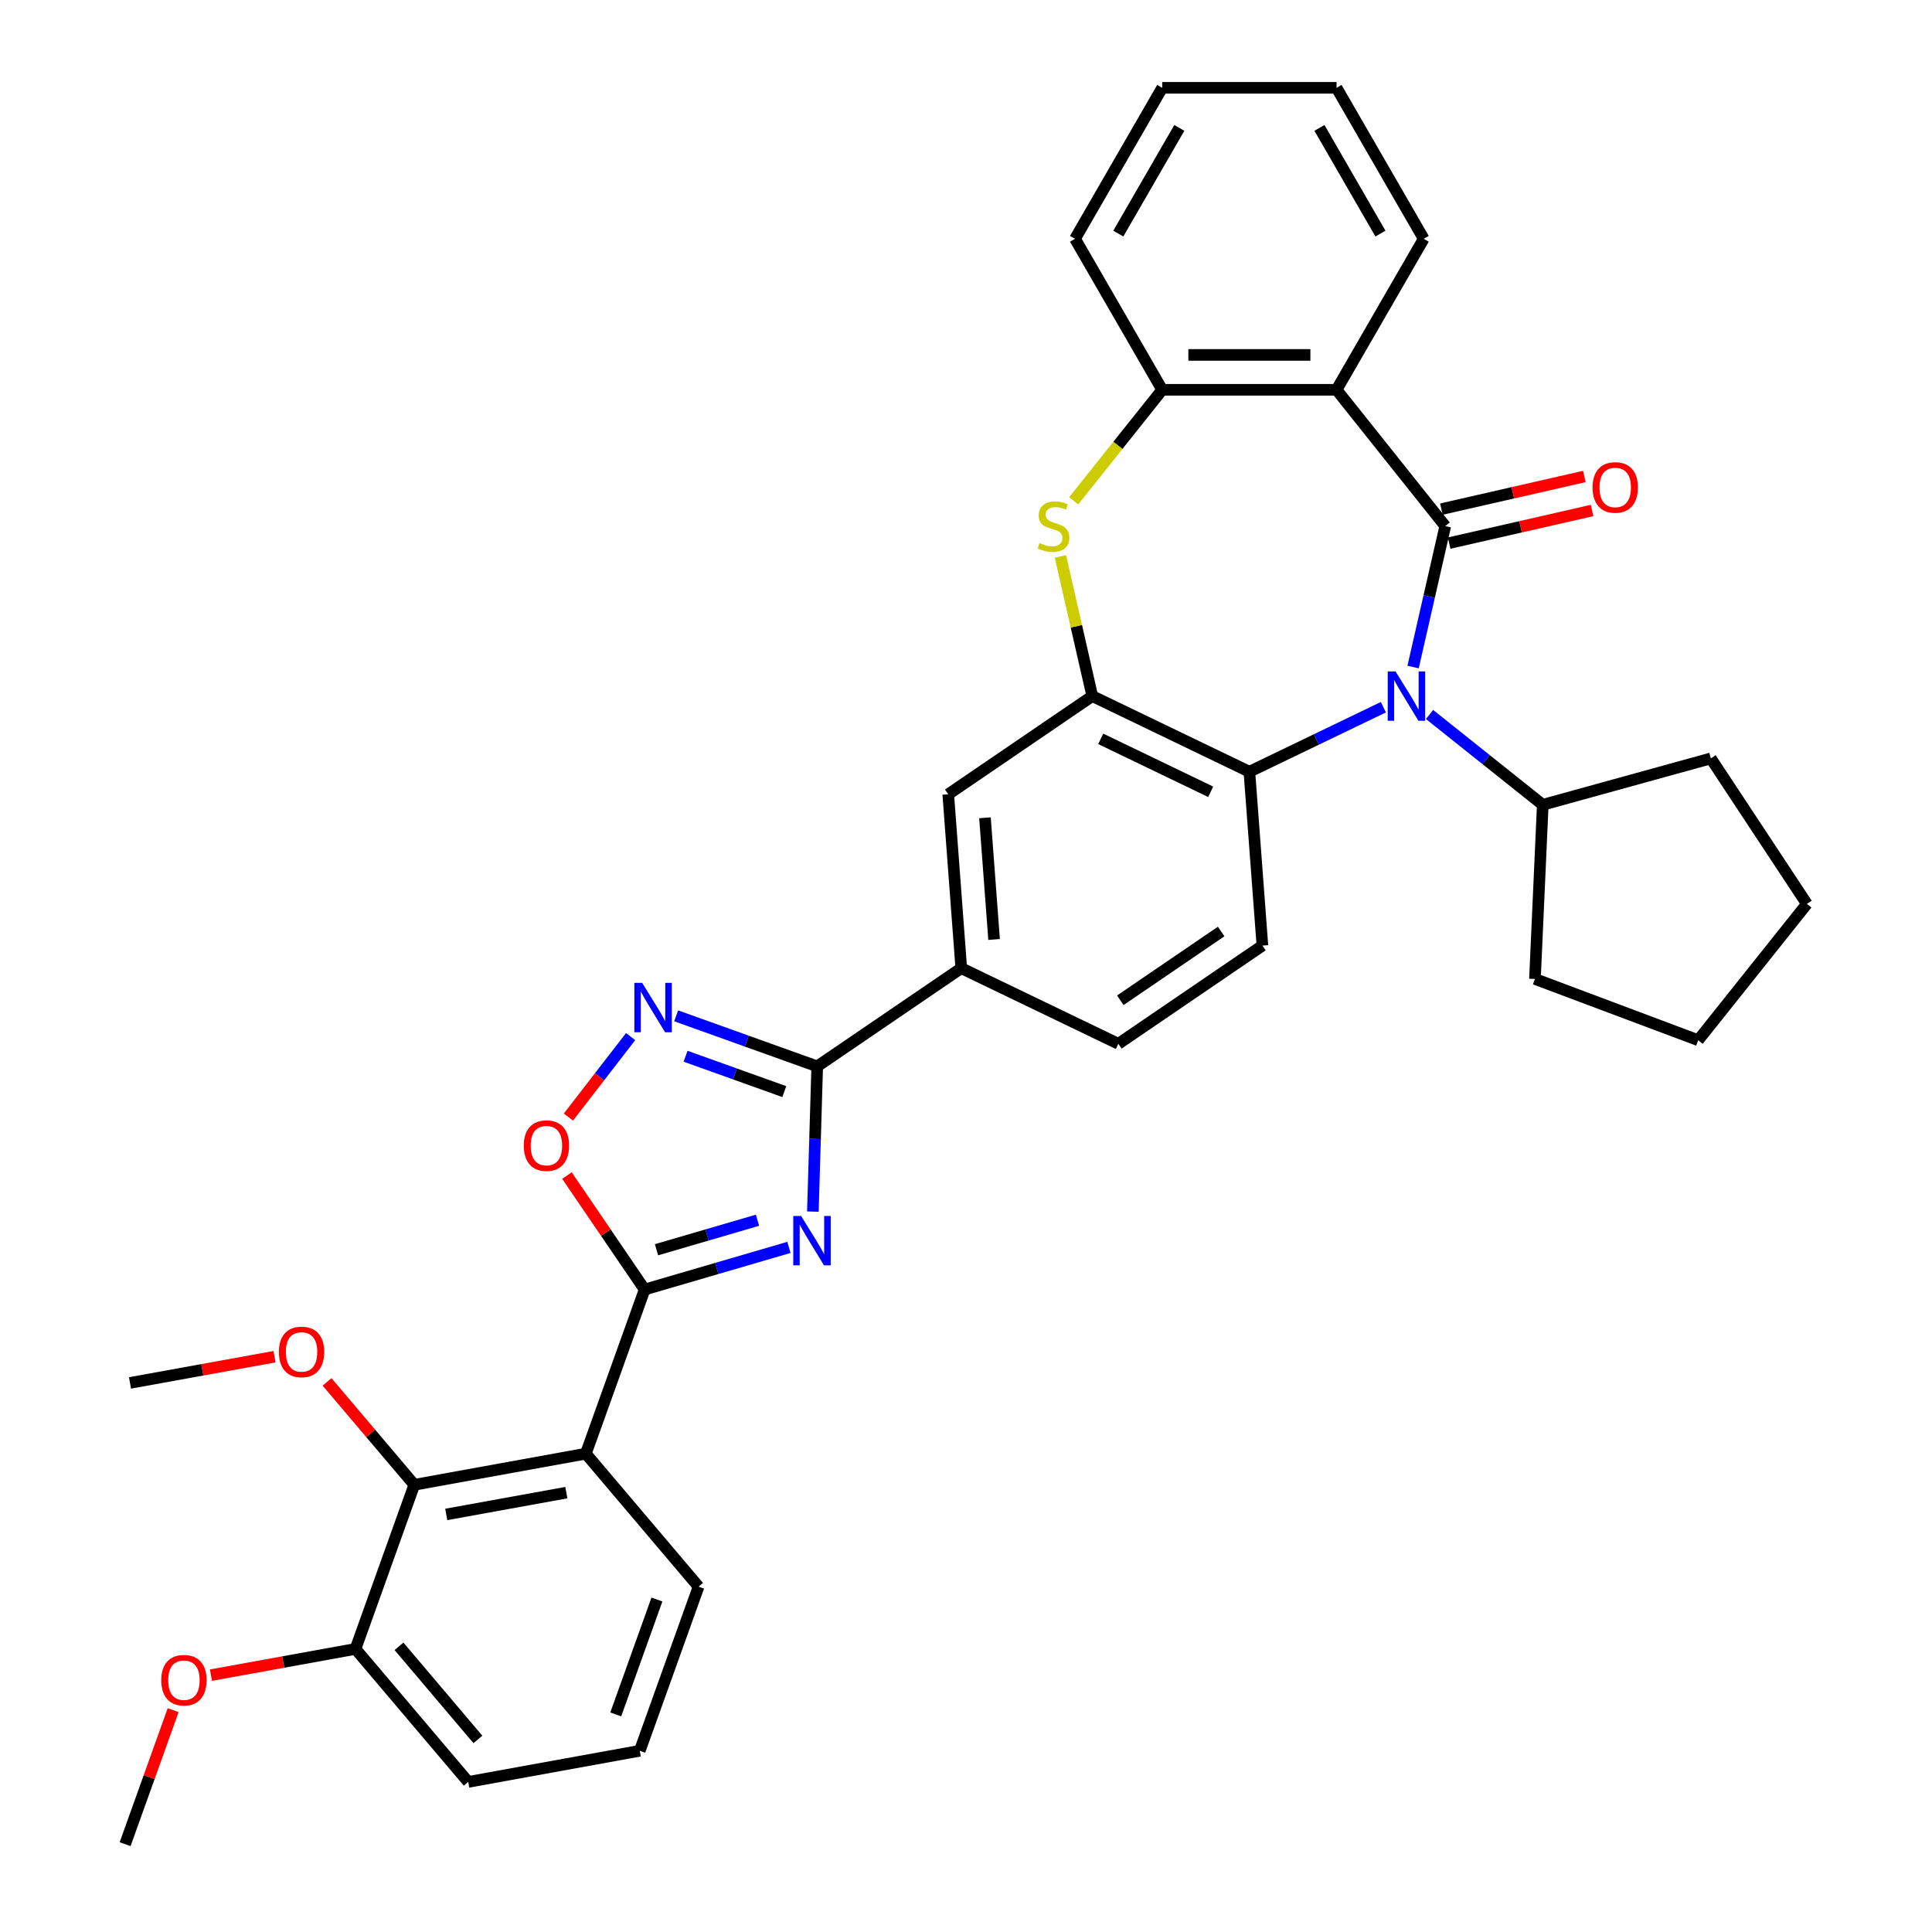 <?xml version='1.0' encoding='iso-8859-1'?>
<svg version='1.1' baseProfile='full'
              xmlns='http://www.w3.org/2000/svg'
                      xmlns:rdkit='http://www.rdkit.org/xml'
                      xmlns:xlink='http://www.w3.org/1999/xlink'
                  xml:space='preserve'
width='1000px' height='1000px' viewBox='0 0 1000 1000'>
<!-- END OF HEADER -->
<rect style='opacity:1.0;fill:#FFFFFF;stroke:none' width='1000' height='1000' x='0' y='0'> </rect>
<path class='bond-0' d='M 748.061,272.313 L 739.736,308.785' style='fill:none;fill-rule:evenodd;stroke:#000000;stroke-width:6px;stroke-linecap:butt;stroke-linejoin:miter;stroke-opacity:1' />
<path class='bond-0' d='M 739.736,308.785 L 731.412,345.258' style='fill:none;fill-rule:evenodd;stroke:#0000FF;stroke-width:6px;stroke-linecap:butt;stroke-linejoin:miter;stroke-opacity:1' />
<path class='bond-3' d='M 748.061,272.313 L 691.796,201.759' style='fill:none;fill-rule:evenodd;stroke:#000000;stroke-width:6px;stroke-linecap:butt;stroke-linejoin:miter;stroke-opacity:1' />
<path class='bond-16' d='M 750.069,281.111 L 787.065,272.667' style='fill:none;fill-rule:evenodd;stroke:#000000;stroke-width:6px;stroke-linecap:butt;stroke-linejoin:miter;stroke-opacity:1' />
<path class='bond-16' d='M 787.065,272.667 L 824.061,264.222' style='fill:none;fill-rule:evenodd;stroke:#FF0000;stroke-width:6px;stroke-linecap:butt;stroke-linejoin:miter;stroke-opacity:1' />
<path class='bond-16' d='M 746.053,263.515 L 783.049,255.071' style='fill:none;fill-rule:evenodd;stroke:#000000;stroke-width:6px;stroke-linecap:butt;stroke-linejoin:miter;stroke-opacity:1' />
<path class='bond-16' d='M 783.049,255.071 L 820.045,246.626' style='fill:none;fill-rule:evenodd;stroke:#FF0000;stroke-width:6px;stroke-linecap:butt;stroke-linejoin:miter;stroke-opacity:1' />
<path class='bond-9' d='M 716.032,366.046 L 681.354,382.746' style='fill:none;fill-rule:evenodd;stroke:#0000FF;stroke-width:6px;stroke-linecap:butt;stroke-linejoin:miter;stroke-opacity:1' />
<path class='bond-9' d='M 681.354,382.746 L 646.675,399.447' style='fill:none;fill-rule:evenodd;stroke:#000000;stroke-width:6px;stroke-linecap:butt;stroke-linejoin:miter;stroke-opacity:1' />
<path class='bond-17' d='M 739.928,369.82 L 769.231,393.189' style='fill:none;fill-rule:evenodd;stroke:#0000FF;stroke-width:6px;stroke-linecap:butt;stroke-linejoin:miter;stroke-opacity:1' />
<path class='bond-17' d='M 769.231,393.189 L 798.534,416.557' style='fill:none;fill-rule:evenodd;stroke:#000000;stroke-width:6px;stroke-linecap:butt;stroke-linejoin:miter;stroke-opacity:1' />
<path class='bond-1' d='M 420.741,627.12 L 421.865,589.536' style='fill:none;fill-rule:evenodd;stroke:#0000FF;stroke-width:6px;stroke-linecap:butt;stroke-linejoin:miter;stroke-opacity:1' />
<path class='bond-1' d='M 421.865,589.536 L 422.99,551.952' style='fill:none;fill-rule:evenodd;stroke:#000000;stroke-width:6px;stroke-linecap:butt;stroke-linejoin:miter;stroke-opacity:1' />
<path class='bond-2' d='M 408.343,645.645 L 371.006,656.553' style='fill:none;fill-rule:evenodd;stroke:#0000FF;stroke-width:6px;stroke-linecap:butt;stroke-linejoin:miter;stroke-opacity:1' />
<path class='bond-2' d='M 371.006,656.553 L 333.669,667.461' style='fill:none;fill-rule:evenodd;stroke:#000000;stroke-width:6px;stroke-linecap:butt;stroke-linejoin:miter;stroke-opacity:1' />
<path class='bond-2' d='M 392.08,631.593 L 365.945,639.228' style='fill:none;fill-rule:evenodd;stroke:#0000FF;stroke-width:6px;stroke-linecap:butt;stroke-linejoin:miter;stroke-opacity:1' />
<path class='bond-2' d='M 365.945,639.228 L 339.809,646.864' style='fill:none;fill-rule:evenodd;stroke:#000000;stroke-width:6px;stroke-linecap:butt;stroke-linejoin:miter;stroke-opacity:1' />
<path class='bond-5' d='M 333.669,667.461 L 303.228,752.413' style='fill:none;fill-rule:evenodd;stroke:#000000;stroke-width:6px;stroke-linecap:butt;stroke-linejoin:miter;stroke-opacity:1' />
<path class='bond-39' d='M 333.669,667.461 L 313.561,637.968' style='fill:none;fill-rule:evenodd;stroke:#000000;stroke-width:6px;stroke-linecap:butt;stroke-linejoin:miter;stroke-opacity:1' />
<path class='bond-39' d='M 313.561,637.968 L 293.454,608.475' style='fill:none;fill-rule:evenodd;stroke:#FF0000;stroke-width:6px;stroke-linecap:butt;stroke-linejoin:miter;stroke-opacity:1' />
<path class='bond-11' d='M 691.796,201.759 L 601.554,201.759' style='fill:none;fill-rule:evenodd;stroke:#000000;stroke-width:6px;stroke-linecap:butt;stroke-linejoin:miter;stroke-opacity:1' />
<path class='bond-11' d='M 678.26,183.71 L 615.09,183.71' style='fill:none;fill-rule:evenodd;stroke:#000000;stroke-width:6px;stroke-linecap:butt;stroke-linejoin:miter;stroke-opacity:1' />
<path class='bond-22' d='M 691.796,201.759 L 736.917,123.607' style='fill:none;fill-rule:evenodd;stroke:#000000;stroke-width:6px;stroke-linecap:butt;stroke-linejoin:miter;stroke-opacity:1' />
<path class='bond-4' d='M 422.99,551.952 L 497.552,501.117' style='fill:none;fill-rule:evenodd;stroke:#000000;stroke-width:6px;stroke-linecap:butt;stroke-linejoin:miter;stroke-opacity:1' />
<path class='bond-6' d='M 422.99,551.952 L 386.488,538.872' style='fill:none;fill-rule:evenodd;stroke:#000000;stroke-width:6px;stroke-linecap:butt;stroke-linejoin:miter;stroke-opacity:1' />
<path class='bond-6' d='M 386.488,538.872 L 349.986,525.792' style='fill:none;fill-rule:evenodd;stroke:#0000FF;stroke-width:6px;stroke-linecap:butt;stroke-linejoin:miter;stroke-opacity:1' />
<path class='bond-6' d='M 405.951,565.019 L 380.4,555.863' style='fill:none;fill-rule:evenodd;stroke:#000000;stroke-width:6px;stroke-linecap:butt;stroke-linejoin:miter;stroke-opacity:1' />
<path class='bond-6' d='M 380.4,555.863 L 354.848,546.707' style='fill:none;fill-rule:evenodd;stroke:#0000FF;stroke-width:6px;stroke-linecap:butt;stroke-linejoin:miter;stroke-opacity:1' />
<path class='bond-12' d='M 303.228,752.413 L 214.436,768.527' style='fill:none;fill-rule:evenodd;stroke:#000000;stroke-width:6px;stroke-linecap:butt;stroke-linejoin:miter;stroke-opacity:1' />
<path class='bond-12' d='M 293.132,772.589 L 230.978,783.868' style='fill:none;fill-rule:evenodd;stroke:#000000;stroke-width:6px;stroke-linecap:butt;stroke-linejoin:miter;stroke-opacity:1' />
<path class='bond-21' d='M 303.228,752.413 L 361.579,821.253' style='fill:none;fill-rule:evenodd;stroke:#000000;stroke-width:6px;stroke-linecap:butt;stroke-linejoin:miter;stroke-opacity:1' />
<path class='bond-10' d='M 326.412,536.545 L 310.308,557.37' style='fill:none;fill-rule:evenodd;stroke:#0000FF;stroke-width:6px;stroke-linecap:butt;stroke-linejoin:miter;stroke-opacity:1' />
<path class='bond-10' d='M 310.308,557.37 L 294.204,578.195' style='fill:none;fill-rule:evenodd;stroke:#FF0000;stroke-width:6px;stroke-linecap:butt;stroke-linejoin:miter;stroke-opacity:1' />
<path class='bond-7' d='M 565.37,360.292 L 646.675,399.447' style='fill:none;fill-rule:evenodd;stroke:#000000;stroke-width:6px;stroke-linecap:butt;stroke-linejoin:miter;stroke-opacity:1' />
<path class='bond-7' d='M 569.734,382.426 L 626.648,409.835' style='fill:none;fill-rule:evenodd;stroke:#000000;stroke-width:6px;stroke-linecap:butt;stroke-linejoin:miter;stroke-opacity:1' />
<path class='bond-14' d='M 565.37,360.292 L 490.808,411.127' style='fill:none;fill-rule:evenodd;stroke:#000000;stroke-width:6px;stroke-linecap:butt;stroke-linejoin:miter;stroke-opacity:1' />
<path class='bond-35' d='M 565.37,360.292 L 557.119,324.144' style='fill:none;fill-rule:evenodd;stroke:#000000;stroke-width:6px;stroke-linecap:butt;stroke-linejoin:miter;stroke-opacity:1' />
<path class='bond-35' d='M 557.119,324.144 L 548.869,287.997' style='fill:none;fill-rule:evenodd;stroke:#CCCC00;stroke-width:6px;stroke-linecap:butt;stroke-linejoin:miter;stroke-opacity:1' />
<path class='bond-8' d='M 555.739,259.209 L 578.646,230.484' style='fill:none;fill-rule:evenodd;stroke:#CCCC00;stroke-width:6px;stroke-linecap:butt;stroke-linejoin:miter;stroke-opacity:1' />
<path class='bond-8' d='M 578.646,230.484 L 601.554,201.759' style='fill:none;fill-rule:evenodd;stroke:#000000;stroke-width:6px;stroke-linecap:butt;stroke-linejoin:miter;stroke-opacity:1' />
<path class='bond-15' d='M 646.675,399.447 L 653.419,489.437' style='fill:none;fill-rule:evenodd;stroke:#000000;stroke-width:6px;stroke-linecap:butt;stroke-linejoin:miter;stroke-opacity:1' />
<path class='bond-24' d='M 601.554,201.759 L 556.433,123.607' style='fill:none;fill-rule:evenodd;stroke:#000000;stroke-width:6px;stroke-linecap:butt;stroke-linejoin:miter;stroke-opacity:1' />
<path class='bond-18' d='M 214.436,768.527 L 183.995,853.479' style='fill:none;fill-rule:evenodd;stroke:#000000;stroke-width:6px;stroke-linecap:butt;stroke-linejoin:miter;stroke-opacity:1' />
<path class='bond-20' d='M 214.436,768.527 L 191.862,741.895' style='fill:none;fill-rule:evenodd;stroke:#000000;stroke-width:6px;stroke-linecap:butt;stroke-linejoin:miter;stroke-opacity:1' />
<path class='bond-20' d='M 191.862,741.895 L 169.288,715.263' style='fill:none;fill-rule:evenodd;stroke:#FF0000;stroke-width:6px;stroke-linecap:butt;stroke-linejoin:miter;stroke-opacity:1' />
<path class='bond-13' d='M 497.552,501.117 L 578.857,540.272' style='fill:none;fill-rule:evenodd;stroke:#000000;stroke-width:6px;stroke-linecap:butt;stroke-linejoin:miter;stroke-opacity:1' />
<path class='bond-38' d='M 497.552,501.117 L 490.808,411.127' style='fill:none;fill-rule:evenodd;stroke:#000000;stroke-width:6px;stroke-linecap:butt;stroke-linejoin:miter;stroke-opacity:1' />
<path class='bond-38' d='M 514.538,486.27 L 509.817,423.277' style='fill:none;fill-rule:evenodd;stroke:#000000;stroke-width:6px;stroke-linecap:butt;stroke-linejoin:miter;stroke-opacity:1' />
<path class='bond-19' d='M 653.419,489.437 L 578.857,540.272' style='fill:none;fill-rule:evenodd;stroke:#000000;stroke-width:6px;stroke-linecap:butt;stroke-linejoin:miter;stroke-opacity:1' />
<path class='bond-19' d='M 632.067,482.15 L 579.874,517.734' style='fill:none;fill-rule:evenodd;stroke:#000000;stroke-width:6px;stroke-linecap:butt;stroke-linejoin:miter;stroke-opacity:1' />
<path class='bond-27' d='M 798.534,416.557 L 885.524,392.55' style='fill:none;fill-rule:evenodd;stroke:#000000;stroke-width:6px;stroke-linecap:butt;stroke-linejoin:miter;stroke-opacity:1' />
<path class='bond-28' d='M 798.534,416.557 L 794.486,506.709' style='fill:none;fill-rule:evenodd;stroke:#000000;stroke-width:6px;stroke-linecap:butt;stroke-linejoin:miter;stroke-opacity:1' />
<path class='bond-23' d='M 183.995,853.479 L 146.593,860.267' style='fill:none;fill-rule:evenodd;stroke:#000000;stroke-width:6px;stroke-linecap:butt;stroke-linejoin:miter;stroke-opacity:1' />
<path class='bond-23' d='M 146.593,860.267 L 109.19,867.054' style='fill:none;fill-rule:evenodd;stroke:#FF0000;stroke-width:6px;stroke-linecap:butt;stroke-linejoin:miter;stroke-opacity:1' />
<path class='bond-40' d='M 183.995,853.479 L 242.345,922.319' style='fill:none;fill-rule:evenodd;stroke:#000000;stroke-width:6px;stroke-linecap:butt;stroke-linejoin:miter;stroke-opacity:1' />
<path class='bond-40' d='M 206.515,852.135 L 247.361,900.323' style='fill:none;fill-rule:evenodd;stroke:#000000;stroke-width:6px;stroke-linecap:butt;stroke-linejoin:miter;stroke-opacity:1' />
<path class='bond-29' d='M 142.098,702.226 L 104.696,709.013' style='fill:none;fill-rule:evenodd;stroke:#FF0000;stroke-width:6px;stroke-linecap:butt;stroke-linejoin:miter;stroke-opacity:1' />
<path class='bond-29' d='M 104.696,709.013 L 67.294,715.801' style='fill:none;fill-rule:evenodd;stroke:#000000;stroke-width:6px;stroke-linecap:butt;stroke-linejoin:miter;stroke-opacity:1' />
<path class='bond-25' d='M 361.579,821.253 L 331.137,906.205' style='fill:none;fill-rule:evenodd;stroke:#000000;stroke-width:6px;stroke-linecap:butt;stroke-linejoin:miter;stroke-opacity:1' />
<path class='bond-25' d='M 340.022,827.907 L 318.713,887.374' style='fill:none;fill-rule:evenodd;stroke:#000000;stroke-width:6px;stroke-linecap:butt;stroke-linejoin:miter;stroke-opacity:1' />
<path class='bond-31' d='M 736.917,123.607 L 691.796,45.455' style='fill:none;fill-rule:evenodd;stroke:#000000;stroke-width:6px;stroke-linecap:butt;stroke-linejoin:miter;stroke-opacity:1' />
<path class='bond-31' d='M 714.518,120.908 L 682.934,66.202' style='fill:none;fill-rule:evenodd;stroke:#000000;stroke-width:6px;stroke-linecap:butt;stroke-linejoin:miter;stroke-opacity:1' />
<path class='bond-30' d='M 89.621,885.169 L 77.192,919.857' style='fill:none;fill-rule:evenodd;stroke:#FF0000;stroke-width:6px;stroke-linecap:butt;stroke-linejoin:miter;stroke-opacity:1' />
<path class='bond-30' d='M 77.192,919.857 L 64.761,954.545' style='fill:none;fill-rule:evenodd;stroke:#000000;stroke-width:6px;stroke-linecap:butt;stroke-linejoin:miter;stroke-opacity:1' />
<path class='bond-36' d='M 556.433,123.607 L 601.554,45.455' style='fill:none;fill-rule:evenodd;stroke:#000000;stroke-width:6px;stroke-linecap:butt;stroke-linejoin:miter;stroke-opacity:1' />
<path class='bond-36' d='M 578.831,120.908 L 610.416,66.202' style='fill:none;fill-rule:evenodd;stroke:#000000;stroke-width:6px;stroke-linecap:butt;stroke-linejoin:miter;stroke-opacity:1' />
<path class='bond-26' d='M 331.137,906.205 L 242.345,922.319' style='fill:none;fill-rule:evenodd;stroke:#000000;stroke-width:6px;stroke-linecap:butt;stroke-linejoin:miter;stroke-opacity:1' />
<path class='bond-33' d='M 885.524,392.55 L 935.239,467.863' style='fill:none;fill-rule:evenodd;stroke:#000000;stroke-width:6px;stroke-linecap:butt;stroke-linejoin:miter;stroke-opacity:1' />
<path class='bond-34' d='M 794.486,506.709 L 878.974,538.417' style='fill:none;fill-rule:evenodd;stroke:#000000;stroke-width:6px;stroke-linecap:butt;stroke-linejoin:miter;stroke-opacity:1' />
<path class='bond-32' d='M 691.796,45.455 L 601.554,45.455' style='fill:none;fill-rule:evenodd;stroke:#000000;stroke-width:6px;stroke-linecap:butt;stroke-linejoin:miter;stroke-opacity:1' />
<path class='bond-37' d='M 935.239,467.863 L 878.974,538.417' style='fill:none;fill-rule:evenodd;stroke:#000000;stroke-width:6px;stroke-linecap:butt;stroke-linejoin:miter;stroke-opacity:1' />
<path  class='atom-1' d='M 722.331 347.514
L 730.706 361.05
Q 731.536 362.386, 732.871 364.804
Q 734.207 367.223, 734.279 367.367
L 734.279 347.514
L 737.672 347.514
L 737.672 373.071
L 734.171 373.071
L 725.183 358.271
Q 724.136 356.538, 723.017 354.553
Q 721.934 352.568, 721.609 351.954
L 721.609 373.071
L 718.288 373.071
L 718.288 347.514
L 722.331 347.514
' fill='#0000FF'/>
<path  class='atom-2' d='M 414.641 629.376
L 423.016 642.912
Q 423.846 644.248, 425.182 646.666
Q 426.517 649.085, 426.589 649.229
L 426.589 629.376
L 429.983 629.376
L 429.983 654.932
L 426.481 654.932
L 417.493 640.133
Q 416.446 638.4, 415.327 636.415
Q 414.244 634.429, 413.919 633.816
L 413.919 654.932
L 410.599 654.932
L 410.599 629.376
L 414.641 629.376
' fill='#0000FF'/>
<path  class='atom-7' d='M 332.388 508.733
L 340.763 522.269
Q 341.593 523.605, 342.929 526.023
Q 344.264 528.442, 344.336 528.586
L 344.336 508.733
L 347.729 508.733
L 347.729 534.289
L 344.228 534.289
L 335.24 519.49
Q 334.193 517.757, 333.074 515.772
Q 331.991 513.786, 331.666 513.173
L 331.666 534.289
L 328.345 534.289
L 328.345 508.733
L 332.388 508.733
' fill='#0000FF'/>
<path  class='atom-9' d='M 538.069 281.084
Q 538.358 281.192, 539.549 281.698
Q 540.741 282.203, 542.04 282.528
Q 543.376 282.817, 544.675 282.817
Q 547.094 282.817, 548.501 281.662
Q 549.909 280.471, 549.909 278.413
Q 549.909 277.005, 549.187 276.139
Q 548.501 275.273, 547.418 274.803
Q 546.336 274.334, 544.531 273.793
Q 542.257 273.107, 540.885 272.457
Q 539.549 271.807, 538.575 270.436
Q 537.636 269.064, 537.636 266.754
Q 537.636 263.541, 539.802 261.556
Q 542.004 259.57, 546.336 259.57
Q 549.296 259.57, 552.653 260.978
L 551.822 263.758
Q 548.754 262.494, 546.444 262.494
Q 543.953 262.494, 542.581 263.541
Q 541.21 264.552, 541.246 266.321
Q 541.246 267.692, 541.932 268.522
Q 542.654 269.353, 543.664 269.822
Q 544.711 270.291, 546.444 270.833
Q 548.754 271.555, 550.126 272.277
Q 551.497 272.998, 552.472 274.478
Q 553.483 275.922, 553.483 278.413
Q 553.483 281.951, 551.1 283.864
Q 548.754 285.741, 544.819 285.741
Q 542.545 285.741, 540.813 285.235
Q 539.116 284.766, 537.095 283.936
L 538.069 281.084
' fill='#CCCC00'/>
<path  class='atom-11' d='M 271.103 592.971
Q 271.103 586.835, 274.135 583.406
Q 277.167 579.976, 282.834 579.976
Q 288.501 579.976, 291.534 583.406
Q 294.566 586.835, 294.566 592.971
Q 294.566 599.18, 291.497 602.717
Q 288.429 606.219, 282.834 606.219
Q 277.203 606.219, 274.135 602.717
Q 271.103 599.216, 271.103 592.971
M 282.834 603.331
Q 286.733 603.331, 288.826 600.732
Q 290.956 598.097, 290.956 592.971
Q 290.956 587.954, 288.826 585.427
Q 286.733 582.864, 282.834 582.864
Q 278.936 582.864, 276.806 585.391
Q 274.712 587.918, 274.712 592.971
Q 274.712 598.133, 276.806 600.732
Q 278.936 603.331, 282.834 603.331
' fill='#FF0000'/>
<path  class='atom-17' d='M 824.309 252.304
Q 824.309 246.168, 827.341 242.738
Q 830.373 239.309, 836.041 239.309
Q 841.708 239.309, 844.74 242.738
Q 847.772 246.168, 847.772 252.304
Q 847.772 258.513, 844.704 262.05
Q 841.636 265.552, 836.041 265.552
Q 830.409 265.552, 827.341 262.05
Q 824.309 258.549, 824.309 252.304
M 836.041 262.664
Q 839.939 262.664, 842.033 260.065
Q 844.162 257.43, 844.162 252.304
Q 844.162 247.287, 842.033 244.76
Q 839.939 242.197, 836.041 242.197
Q 832.142 242.197, 830.012 244.724
Q 827.919 247.251, 827.919 252.304
Q 827.919 257.466, 830.012 260.065
Q 832.142 262.664, 836.041 262.664
' fill='#FF0000'/>
<path  class='atom-21' d='M 144.354 699.759
Q 144.354 693.623, 147.386 690.194
Q 150.418 686.765, 156.086 686.765
Q 161.753 686.765, 164.785 690.194
Q 167.817 693.623, 167.817 699.759
Q 167.817 705.968, 164.749 709.506
Q 161.681 713.007, 156.086 713.007
Q 150.454 713.007, 147.386 709.506
Q 144.354 706.004, 144.354 699.759
M 156.086 710.119
Q 159.984 710.119, 162.078 707.52
Q 164.207 704.885, 164.207 699.759
Q 164.207 694.742, 162.078 692.215
Q 159.984 689.652, 156.086 689.652
Q 152.187 689.652, 150.057 692.179
Q 147.964 694.706, 147.964 699.759
Q 147.964 704.921, 150.057 707.52
Q 152.187 710.119, 156.086 710.119
' fill='#FF0000'/>
<path  class='atom-24' d='M 83.471 869.665
Q 83.471 863.528, 86.504 860.099
Q 89.536 856.67, 95.203 856.67
Q 100.87 856.67, 103.902 860.099
Q 106.934 863.528, 106.934 869.665
Q 106.934 875.874, 103.866 879.411
Q 100.798 882.912, 95.203 882.912
Q 89.572 882.912, 86.504 879.411
Q 83.471 875.91, 83.471 869.665
M 95.203 880.025
Q 99.101 880.025, 101.195 877.426
Q 103.325 874.791, 103.325 869.665
Q 103.325 864.647, 101.195 862.121
Q 99.101 859.558, 95.203 859.558
Q 91.304 859.558, 89.175 862.085
Q 87.081 864.611, 87.081 869.665
Q 87.081 874.827, 89.175 877.426
Q 91.304 880.025, 95.203 880.025
' fill='#FF0000'/>
</svg>
